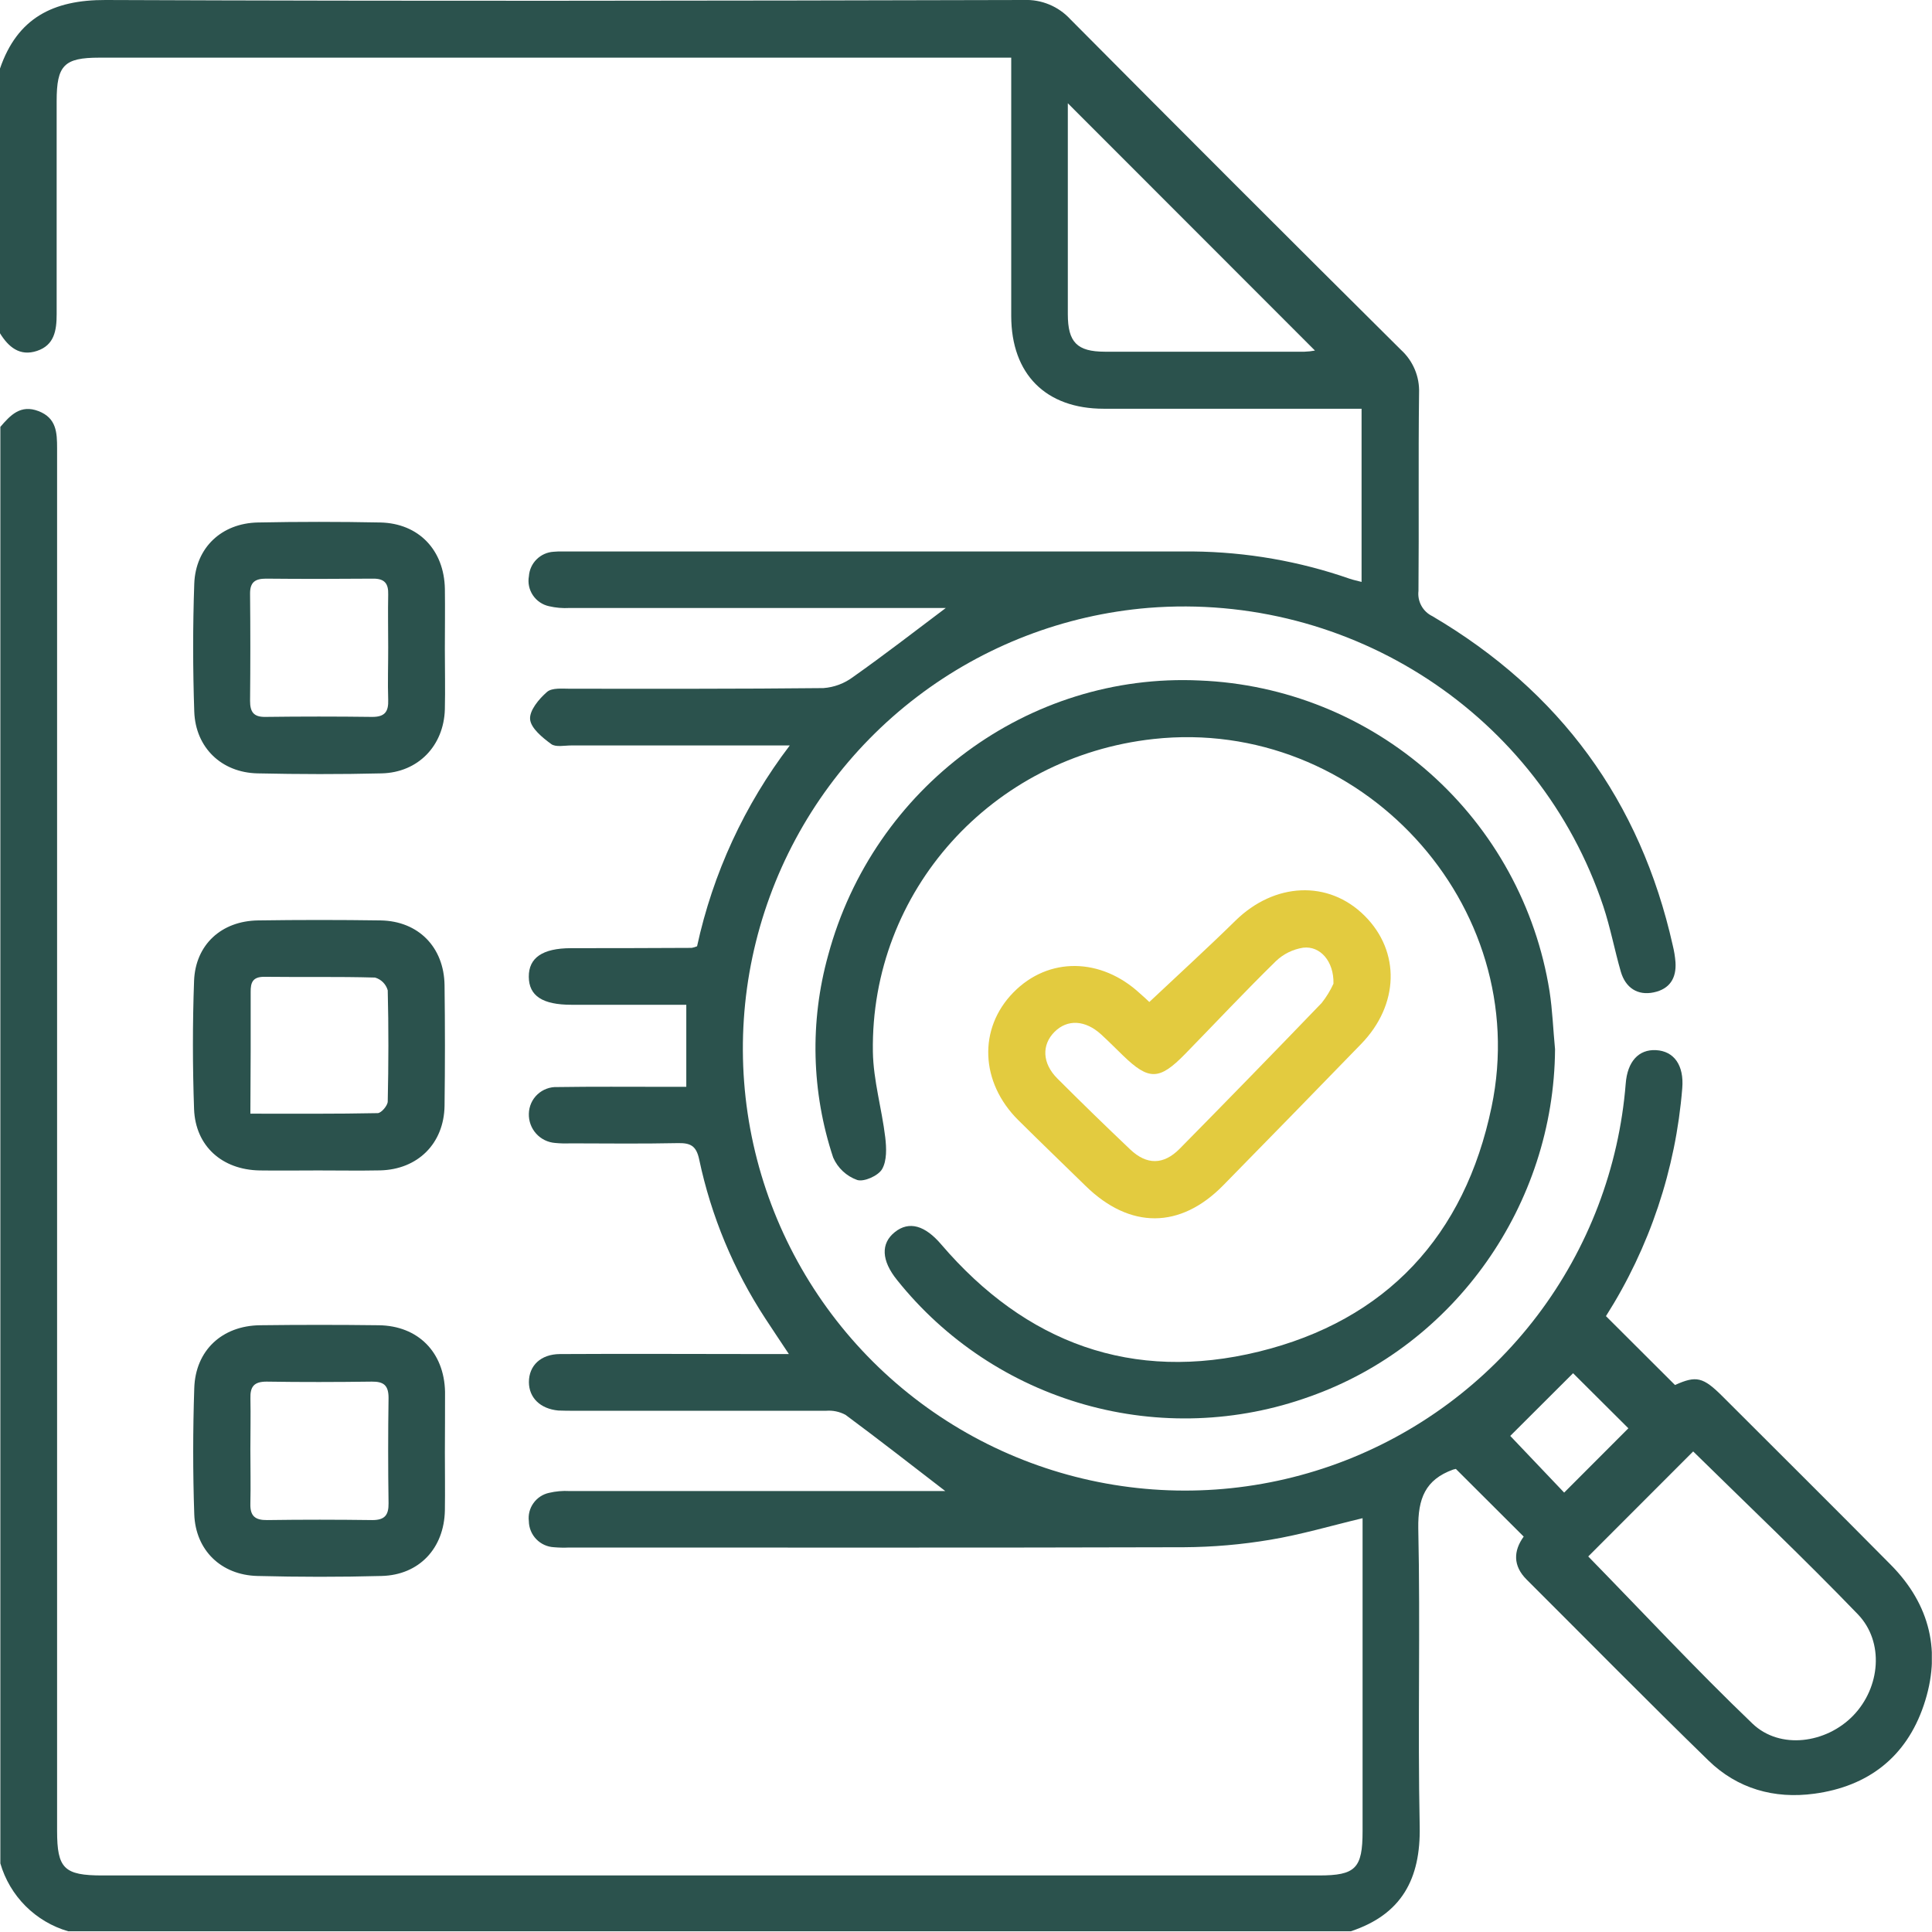 <svg width="71" height="71" viewBox="0 0 71 71" fill="none" xmlns="http://www.w3.org/2000/svg">
<g clip-path="url(#clip0_63_384)">
<path d="M2.24756e-05 2.519C0.635 0.667 1.946 -0.007 3.878 -1.43794e-05C15.127 0.046 26.376 0.028 37.627 -1.43794e-05C37.946 -0.013 38.263 0.043 38.557 0.165C38.852 0.287 39.117 0.471 39.333 0.706C43.37 4.771 47.421 8.822 51.486 12.858C51.705 13.058 51.878 13.303 51.993 13.577C52.108 13.85 52.161 14.145 52.15 14.442C52.119 16.866 52.15 19.292 52.128 21.718C52.106 21.907 52.144 22.097 52.236 22.263C52.327 22.429 52.468 22.562 52.639 22.644C57.323 25.402 60.282 29.432 61.473 34.743C61.523 34.945 61.557 35.151 61.573 35.358C61.612 35.944 61.364 36.345 60.775 36.469C60.186 36.594 59.738 36.306 59.564 35.708C59.334 34.912 59.182 34.092 58.919 33.301C56.571 26.274 49.659 21.746 42.203 22.339C39.113 22.595 36.16 23.731 33.694 25.612C31.229 27.492 29.352 30.039 28.288 32.952C27.223 35.864 27.014 39.021 27.685 42.048C28.357 45.076 29.881 47.848 32.077 50.038C34.273 52.227 37.05 53.742 40.08 54.404C43.11 55.066 46.265 54.847 49.175 53.773C52.084 52.699 54.625 50.814 56.498 48.343C58.37 45.871 59.497 42.915 59.744 39.824C59.806 39.014 60.216 38.56 60.855 38.592C61.52 38.627 61.892 39.148 61.822 39.992C61.584 42.97 60.621 45.846 59.018 48.367L61.555 50.898C62.338 50.548 62.583 50.596 63.314 51.328C65.372 53.386 67.439 55.436 69.485 57.505C70.937 58.971 71.354 60.729 70.696 62.668C70.054 64.566 68.659 65.65 66.672 65.918C65.2 66.118 63.846 65.733 62.783 64.696C60.531 62.505 58.327 60.266 56.102 58.047C55.595 57.541 55.617 56.992 55.995 56.469L53.502 53.982C53.468 53.988 53.435 53.996 53.402 54.006C52.378 54.376 52.106 55.071 52.121 56.166C52.2 59.812 52.097 63.464 52.173 67.113C52.213 69.053 51.506 70.356 49.641 70.974H2.508C1.915 70.802 1.376 70.483 0.94 70.047C0.504 69.611 0.185 69.072 0.013 68.479V15.688C0.383 15.257 0.754 14.855 1.415 15.108C2.076 15.362 2.098 15.896 2.098 16.479C2.098 33.414 2.098 50.348 2.098 67.283C2.098 68.668 2.356 68.922 3.765 68.922H48.471C49.817 68.922 50.074 68.661 50.074 67.296V55.793C48.911 56.071 47.806 56.399 46.678 56.586C45.631 56.762 44.572 56.854 43.511 56.86C35.979 56.882 28.448 56.871 20.916 56.871C20.731 56.88 20.546 56.876 20.361 56.86C20.114 56.848 19.881 56.743 19.709 56.565C19.537 56.388 19.439 56.151 19.435 55.904C19.406 55.669 19.466 55.432 19.604 55.24C19.741 55.047 19.945 54.912 20.176 54.862C20.422 54.803 20.676 54.781 20.929 54.795C25.296 54.795 29.663 54.795 34.029 54.795H34.738C33.51 53.85 32.303 52.906 31.073 51.995C30.854 51.877 30.606 51.825 30.358 51.845C27.285 51.845 24.211 51.845 21.139 51.845C20.931 51.845 20.722 51.845 20.516 51.836C19.855 51.773 19.44 51.367 19.437 50.793C19.437 50.189 19.868 49.765 20.578 49.761C23.096 49.746 25.615 49.761 28.132 49.761H28.991C28.652 49.248 28.386 48.856 28.126 48.456C26.96 46.675 26.136 44.693 25.695 42.611C25.589 42.105 25.374 41.999 24.907 42.009C23.591 42.037 22.274 42.02 20.957 42.018C20.772 42.026 20.586 42.021 20.402 42.003C20.133 41.983 19.883 41.86 19.703 41.66C19.523 41.46 19.427 41.198 19.435 40.929C19.438 40.796 19.467 40.664 19.521 40.542C19.575 40.42 19.653 40.31 19.751 40.219C19.848 40.128 19.963 40.057 20.088 40.011C20.213 39.964 20.346 39.943 20.479 39.949C21.796 39.929 23.113 39.94 24.43 39.94H25.221V36.925H21.002C19.937 36.925 19.439 36.599 19.433 35.899C19.427 35.199 19.935 34.847 20.983 34.845C22.465 34.845 23.943 34.842 25.419 34.834C25.487 34.822 25.553 34.802 25.617 34.775C26.199 32.095 27.362 29.576 29.024 27.395H28.134C25.755 27.395 23.375 27.395 20.994 27.395C20.741 27.395 20.418 27.467 20.253 27.341C19.931 27.104 19.513 26.763 19.481 26.437C19.45 26.111 19.807 25.685 20.103 25.428C20.289 25.267 20.676 25.311 20.972 25.311C24.069 25.311 27.165 25.32 30.26 25.287C30.657 25.258 31.036 25.115 31.354 24.876C32.482 24.08 33.577 23.233 34.758 22.343H34.031C29.663 22.343 25.297 22.343 20.931 22.343C20.678 22.357 20.424 22.336 20.177 22.278C19.935 22.226 19.723 22.082 19.584 21.876C19.446 21.671 19.393 21.42 19.437 21.176C19.453 20.941 19.553 20.721 19.72 20.556C19.887 20.39 20.108 20.291 20.342 20.277C20.457 20.266 20.573 20.263 20.689 20.266C28.404 20.266 36.121 20.266 43.839 20.266C45.805 20.285 47.755 20.624 49.611 21.272C49.737 21.315 49.869 21.34 50.037 21.385V15.021H49.297C46.388 15.021 43.477 15.021 40.564 15.021C38.431 15.021 37.166 13.749 37.162 11.614C37.162 8.725 37.162 5.837 37.162 2.95V2.119H3.648C2.352 2.119 2.082 2.402 2.082 3.715C2.082 6.326 2.082 8.936 2.082 11.547C2.082 12.147 1.995 12.684 1.361 12.895C0.728 13.107 0.309 12.753 -0.006 12.238L2.24756e-05 2.519ZM62.227 53.336L58.367 57.199C60.357 59.236 62.323 61.349 64.403 63.342C65.414 64.309 67.115 64.072 68.107 63.044C69.1 62.016 69.254 60.342 68.276 59.325C66.305 57.28 64.248 55.328 62.22 53.336H62.227ZM39.242 3.795V4.282C39.242 6.704 39.242 9.126 39.242 11.547C39.242 12.579 39.583 12.923 40.603 12.925C43.048 12.925 45.493 12.925 47.939 12.925C48.068 12.921 48.197 12.907 48.324 12.883L39.242 3.795ZM57.81 50.465C57.005 51.271 56.214 52.06 55.501 52.769L57.482 54.852L59.842 52.489L57.81 50.465Z" fill="#2B524D"/>
<path d="M16.348 23.848C16.348 24.589 16.366 25.33 16.348 26.071C16.309 27.408 15.364 28.389 14.027 28.421C12.507 28.458 10.984 28.454 9.462 28.421C8.143 28.391 7.186 27.478 7.139 26.152C7.086 24.587 7.084 23.015 7.139 21.45C7.189 20.124 8.145 19.227 9.479 19.201C10.976 19.171 12.475 19.171 13.975 19.201C15.388 19.231 16.323 20.215 16.349 21.641C16.359 22.372 16.349 23.111 16.348 23.848ZM14.266 23.785C14.266 23.141 14.253 22.489 14.266 21.852C14.279 21.446 14.136 21.261 13.71 21.265C12.399 21.276 11.086 21.278 9.773 21.265C9.367 21.265 9.186 21.404 9.19 21.82C9.203 23.134 9.203 24.446 9.19 25.758C9.19 26.152 9.312 26.352 9.745 26.346C11.059 26.329 12.371 26.329 13.683 26.346C14.151 26.346 14.281 26.145 14.266 25.717C14.244 25.076 14.268 24.43 14.266 23.785Z" fill="#2B524D"/>
<path d="M16.349 53.364C16.349 54.078 16.36 54.793 16.349 55.508C16.322 56.897 15.405 57.882 14.023 57.916C12.503 57.958 10.979 57.955 9.458 57.916C8.128 57.882 7.186 56.973 7.139 55.647C7.086 54.102 7.088 52.556 7.139 51.017C7.182 49.626 8.16 48.719 9.556 48.702C11.011 48.684 12.464 48.684 13.916 48.702C15.366 48.719 16.323 49.695 16.355 51.147C16.359 51.893 16.349 52.634 16.349 53.364ZM9.201 53.256C9.201 53.925 9.217 54.593 9.201 55.26C9.188 55.712 9.375 55.867 9.817 55.862C11.114 55.843 12.397 55.845 13.686 55.862C14.14 55.862 14.286 55.677 14.279 55.241C14.26 53.952 14.26 52.663 14.279 51.373C14.279 50.915 14.105 50.769 13.666 50.774C12.37 50.791 11.086 50.795 9.797 50.774C9.332 50.774 9.19 50.96 9.203 51.395C9.216 52.011 9.201 52.634 9.201 53.256Z" fill="#2B524D"/>
<path d="M11.69 43.013C10.973 43.013 10.256 43.024 9.54 43.013C8.162 42.989 7.184 42.12 7.132 40.761C7.077 39.192 7.075 37.612 7.132 36.047C7.182 34.714 8.14 33.843 9.484 33.825C10.985 33.803 12.487 33.803 13.99 33.825C15.375 33.849 16.318 34.808 16.337 36.207C16.356 37.688 16.356 39.167 16.337 40.642C16.314 42.026 15.351 42.979 13.97 43.011C13.214 43.026 12.451 43.013 11.69 43.013ZM9.201 40.927C10.84 40.927 12.36 40.938 13.879 40.907C14.01 40.907 14.249 40.629 14.249 40.477C14.279 39.116 14.283 37.753 14.249 36.394C14.218 36.282 14.158 36.181 14.077 36.099C13.995 36.017 13.894 35.957 13.783 35.925C12.421 35.886 11.06 35.914 9.708 35.897C9.284 35.897 9.208 36.11 9.212 36.453C9.212 37.168 9.212 37.883 9.212 38.599L9.201 40.927Z" fill="#2B524D"/>
<path d="M57.147 38.559C57.108 44.266 53.475 49.434 48.135 51.322C45.476 52.282 42.583 52.386 39.862 51.617C37.142 50.849 34.73 49.248 32.966 47.039C32.39 46.326 32.36 45.696 32.886 45.278C33.412 44.859 33.997 45.035 34.592 45.735C37.696 49.359 41.616 50.809 46.259 49.672C50.949 48.524 53.83 45.413 54.815 40.677C56.362 33.247 49.967 26.326 42.39 27.158C36.447 27.81 31.986 32.749 32.078 38.655C32.095 39.703 32.406 40.744 32.532 41.794C32.578 42.183 32.597 42.653 32.416 42.965C32.275 43.209 31.749 43.444 31.499 43.363C31.304 43.293 31.125 43.184 30.974 43.042C30.823 42.901 30.702 42.73 30.619 42.54C29.82 40.135 29.755 37.547 30.434 35.105C32.101 28.921 37.801 24.711 44.089 25.008C47.221 25.133 50.213 26.339 52.557 28.421C54.9 30.503 56.451 33.331 56.945 36.427C57.053 37.129 57.078 37.847 57.147 38.559Z" fill="#2B524D"/>
<path d="M42.237 36.823C43.32 35.803 44.377 34.84 45.398 33.838C46.835 32.425 48.821 32.33 50.148 33.653C51.476 34.975 51.413 36.927 50.028 38.359C48.341 40.098 46.649 41.833 44.95 43.563C43.372 45.17 41.524 45.172 39.901 43.587C39.077 42.781 38.244 41.981 37.425 41.168C36.02 39.777 35.944 37.797 37.24 36.473C38.536 35.149 40.468 35.19 41.894 36.51C42.033 36.627 42.164 36.755 42.237 36.823ZM49.004 36.145C49.024 35.327 48.515 34.753 47.893 34.827C47.514 34.885 47.163 35.058 46.887 35.323C45.752 36.434 44.665 37.594 43.553 38.733C42.603 39.705 42.222 39.712 41.266 38.786C41.001 38.529 40.74 38.266 40.47 38.018C39.885 37.481 39.225 37.447 38.751 37.923C38.277 38.399 38.297 39.075 38.859 39.636C39.74 40.517 40.632 41.385 41.535 42.242C42.142 42.818 42.763 42.815 43.355 42.213C45.103 40.44 46.841 38.656 48.569 36.86C48.742 36.643 48.888 36.404 49.004 36.151V36.145Z" fill="#E3CB3F"/>
</g>
<defs>
<clipPath id="clip0_63_384">
<rect width="70.994" height="71" fill="white"/>
</clipPath>
</defs>
</svg>
